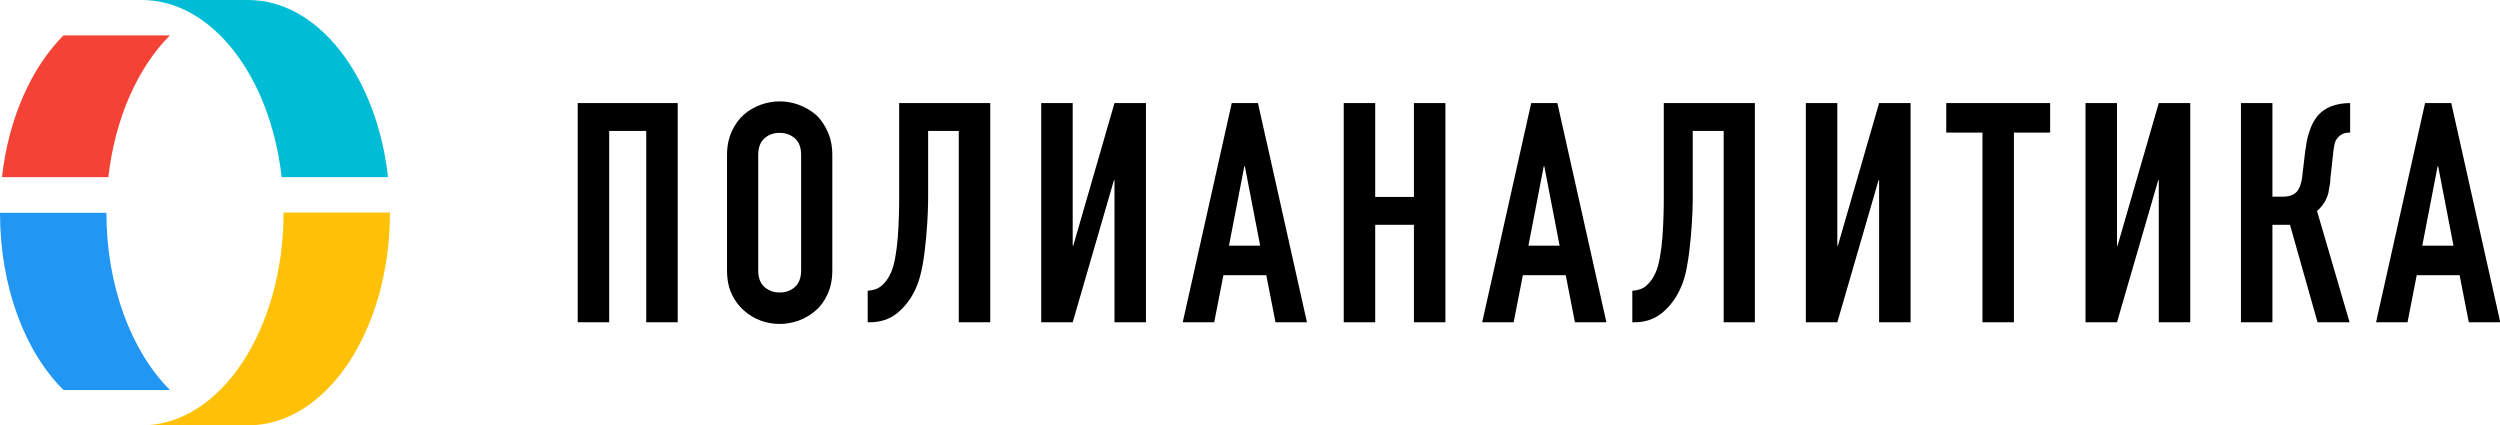 <?xml version="1.0" encoding="UTF-8"?> <!-- Generator: Adobe Illustrator 24.3.0, SVG Export Plug-In . SVG Version: 6.00 Build 0) --> <svg xmlns="http://www.w3.org/2000/svg" xmlns:xlink="http://www.w3.org/1999/xlink" id="Слой_1" x="0px" y="0px" viewBox="0 0 897.5 152.7" style="enable-background:new 0 0 897.5 152.7;" xml:space="preserve"> <style type="text/css"> .st0{fill:#2196F3;} .st1{fill:#F44336;} .st2{fill:#FFC107;} .st3{fill:#00BCD4;} </style> <g> <path d="M218.7,115.7V47H232v68.7h11.3V37h-35.9v78.7H218.7L218.7,115.7z M261,97.1c0,3.3,0.6,6.2,1.7,8.5c1.1,2.4,2.6,4.3,4.4,5.9 c1.8,1.6,3.8,2.8,6,3.6c2.2,0.8,4.5,1.2,6.8,1.2c2.3,0,4.5-0.4,6.8-1.2c2.2-0.8,4.3-2,6.1-3.6c1.8-1.5,3.2-3.5,4.3-5.9 c1.1-2.4,1.7-5.2,1.7-8.5V55.6c0-3.2-0.6-6-1.7-8.4c-1.1-2.4-2.5-4.5-4.3-6.1c-1.8-1.5-3.9-2.7-6.1-3.5c-2.2-0.8-4.5-1.2-6.8-1.2 c-2.3,0-4.5,0.4-6.8,1.2c-2.2,0.8-4.3,2-6,3.5c-1.8,1.6-3.3,3.6-4.4,6.1c-1.1,2.4-1.7,5.2-1.7,8.4V97.1L261,97.1z M272.2,55.6 c0-2.7,0.8-4.7,2.3-6c1.5-1.3,3.3-1.9,5.4-1.9c2.1,0,3.8,0.6,5.4,1.9c1.5,1.3,2.3,3.3,2.3,6v41.5c0,2.7-0.8,4.7-2.3,6 c-1.5,1.3-3.3,1.9-5.4,1.9c-2.1,0-3.8-0.6-5.4-1.9c-1.5-1.3-2.3-3.3-2.3-6V55.6L272.2,55.6z M344.2,47v68.7h11.3V37h-32.7V70 c0,2.4,0,5-0.1,7.6c-0.1,2.7-0.2,5.2-0.4,7.7c-0.2,2.5-0.5,4.9-0.9,7.1c-0.4,2.2-0.9,4.1-1.6,5.6c-0.8,1.8-1.8,3.2-3.1,4.4 c-1.3,1.2-3,1.8-5.2,2v11.3h0.7c3.9,0,7.2-1.1,9.9-3.3c2.7-2.2,5-5.1,6.7-8.9c1-2.2,1.8-5,2.4-8.3c0.6-3.3,1-6.7,1.3-10.1 c0.3-3.4,0.5-6.5,0.6-9.3c0.1-2.8,0.1-4.8,0.1-6V47H344.2L344.2,47z M411.4,115.7V37h-11.3l-14.8,51.2h-0.2V37h-11.3v78.7h11.3 l14.8-51h0.2v51H411.4L411.4,115.7z M441.2,88.2l5.5-28.5h0.2l5.5,28.5H441.2L441.2,88.2z M435.9,115.7l3.3-16.9h15.4l3.3,16.9 h11.3L451.6,37h-9.4l-17.6,78.7H435.9L435.9,115.7z M493.7,115.7v-35h13.9v35h11.3V37h-11.3v33.7h-13.9V37h-11.3v78.7H493.7 L493.7,115.7z M548.7,88.2l5.5-28.5h0.2l5.5,28.5H548.7L548.7,88.2z M543.4,115.7l3.3-16.9h15.4l3.3,16.9h11.3L559.1,37h-9.4 l-17.6,78.7H543.4L543.4,115.7z M618.8,47v68.7H630V37h-32.7V70c0,2.4,0,5-0.1,7.6c-0.1,2.7-0.2,5.2-0.4,7.7 c-0.2,2.5-0.5,4.9-0.9,7.1c-0.4,2.2-0.9,4.1-1.6,5.6c-0.8,1.8-1.8,3.2-3.1,4.4c-1.2,1.2-3,1.8-5.2,2v11.3h0.7 c3.9,0,7.2-1.1,9.9-3.3c2.7-2.2,5-5.1,6.7-8.9c1-2.2,1.9-5,2.4-8.3c0.6-3.3,1-6.7,1.3-10.1c0.3-3.4,0.5-6.5,0.6-9.3 c0.1-2.8,0.1-4.8,0.1-6V47H618.8L618.8,47z M685.9,115.7V37h-11.3l-14.8,51.2h-0.2V37h-11.3v78.7h11.3l14.8-51h0.2v51H685.9 L685.9,115.7z M723,115.7V47.6h13V37h-37.3v10.6h13v68.1H723L723,115.7z M786.3,115.7V37H775l-14.8,51.2H760V37h-11.3v78.7H760 l14.8-51h0.2v51H786.3L786.3,115.7z M843.9,37c-2.7,0-5.1,0.4-7.1,1.2c-2,0.8-3.7,2-5.1,3.8c-0.8,1.1-1.5,2.3-2,3.5 c-0.5,1.3-0.9,2.5-1.2,3.6c-0.3,1.2-0.5,2.2-0.6,3.1c-0.1,0.9-0.2,1.5-0.3,1.8l-1.1,9.4c-0.1,1-0.3,2-0.6,2.8 c-0.2,0.8-0.6,1.6-1.1,2.3c-0.5,0.7-1.2,1.2-2,1.5c-0.8,0.4-1.9,0.6-3.2,0.6h-3.8V37h-11.3v78.7h11.3v-35h6.3l9.9,35h11.5l-11.7-40 c0.6-0.4,1.2-1.1,1.8-1.8c0.6-0.8,1.2-1.7,1.6-2.7c0.3-0.6,0.5-1.3,0.7-2c0.1-0.8,0.3-1.5,0.4-2.3c0.2-0.8,0.3-1.7,0.3-2.7l1-9.2 c0.1-1.2,0.3-2.2,0.5-3.2c0.2-1,0.6-1.8,1.2-2.4c0.6-0.7,1.2-1.1,1.9-1.4c0.7-0.3,1.5-0.4,2.5-0.4V37L843.9,37z M869.6,88.2 l5.5-28.5h0.2l5.5,28.5H869.6L869.6,88.2z M864.3,115.7l3.3-16.9H883l3.3,16.9h11.3L880,37h-9.4L853,115.7H864.3L864.3,115.7z"></path> <path class="st0" d="M61,140c-13.7-13.7-22.8-37.1-22.8-63.6H0c0,26.6,9,50,22.8,63.6H61L61,140z"></path> <path class="st1" d="M61,12.7H22.8C11.3,24.2,3.1,42.4,0.7,63.6h38.2C41.3,42.4,49.5,24.2,61,12.7L61,12.7z"></path> <path class="st2" d="M50.9,152.7h38.2c28.1,0,50.9-34.2,50.9-76.4h-38.2C101.8,118.5,79,152.7,50.9,152.7L50.9,152.7z"></path> <path class="st3" d="M139.3,63.6c-4-36.1-25-63.6-50.2-63.6H50.9c25.2,0,46.2,27.5,50.2,63.6H139.3L139.3,63.6z"></path> </g> </svg> 